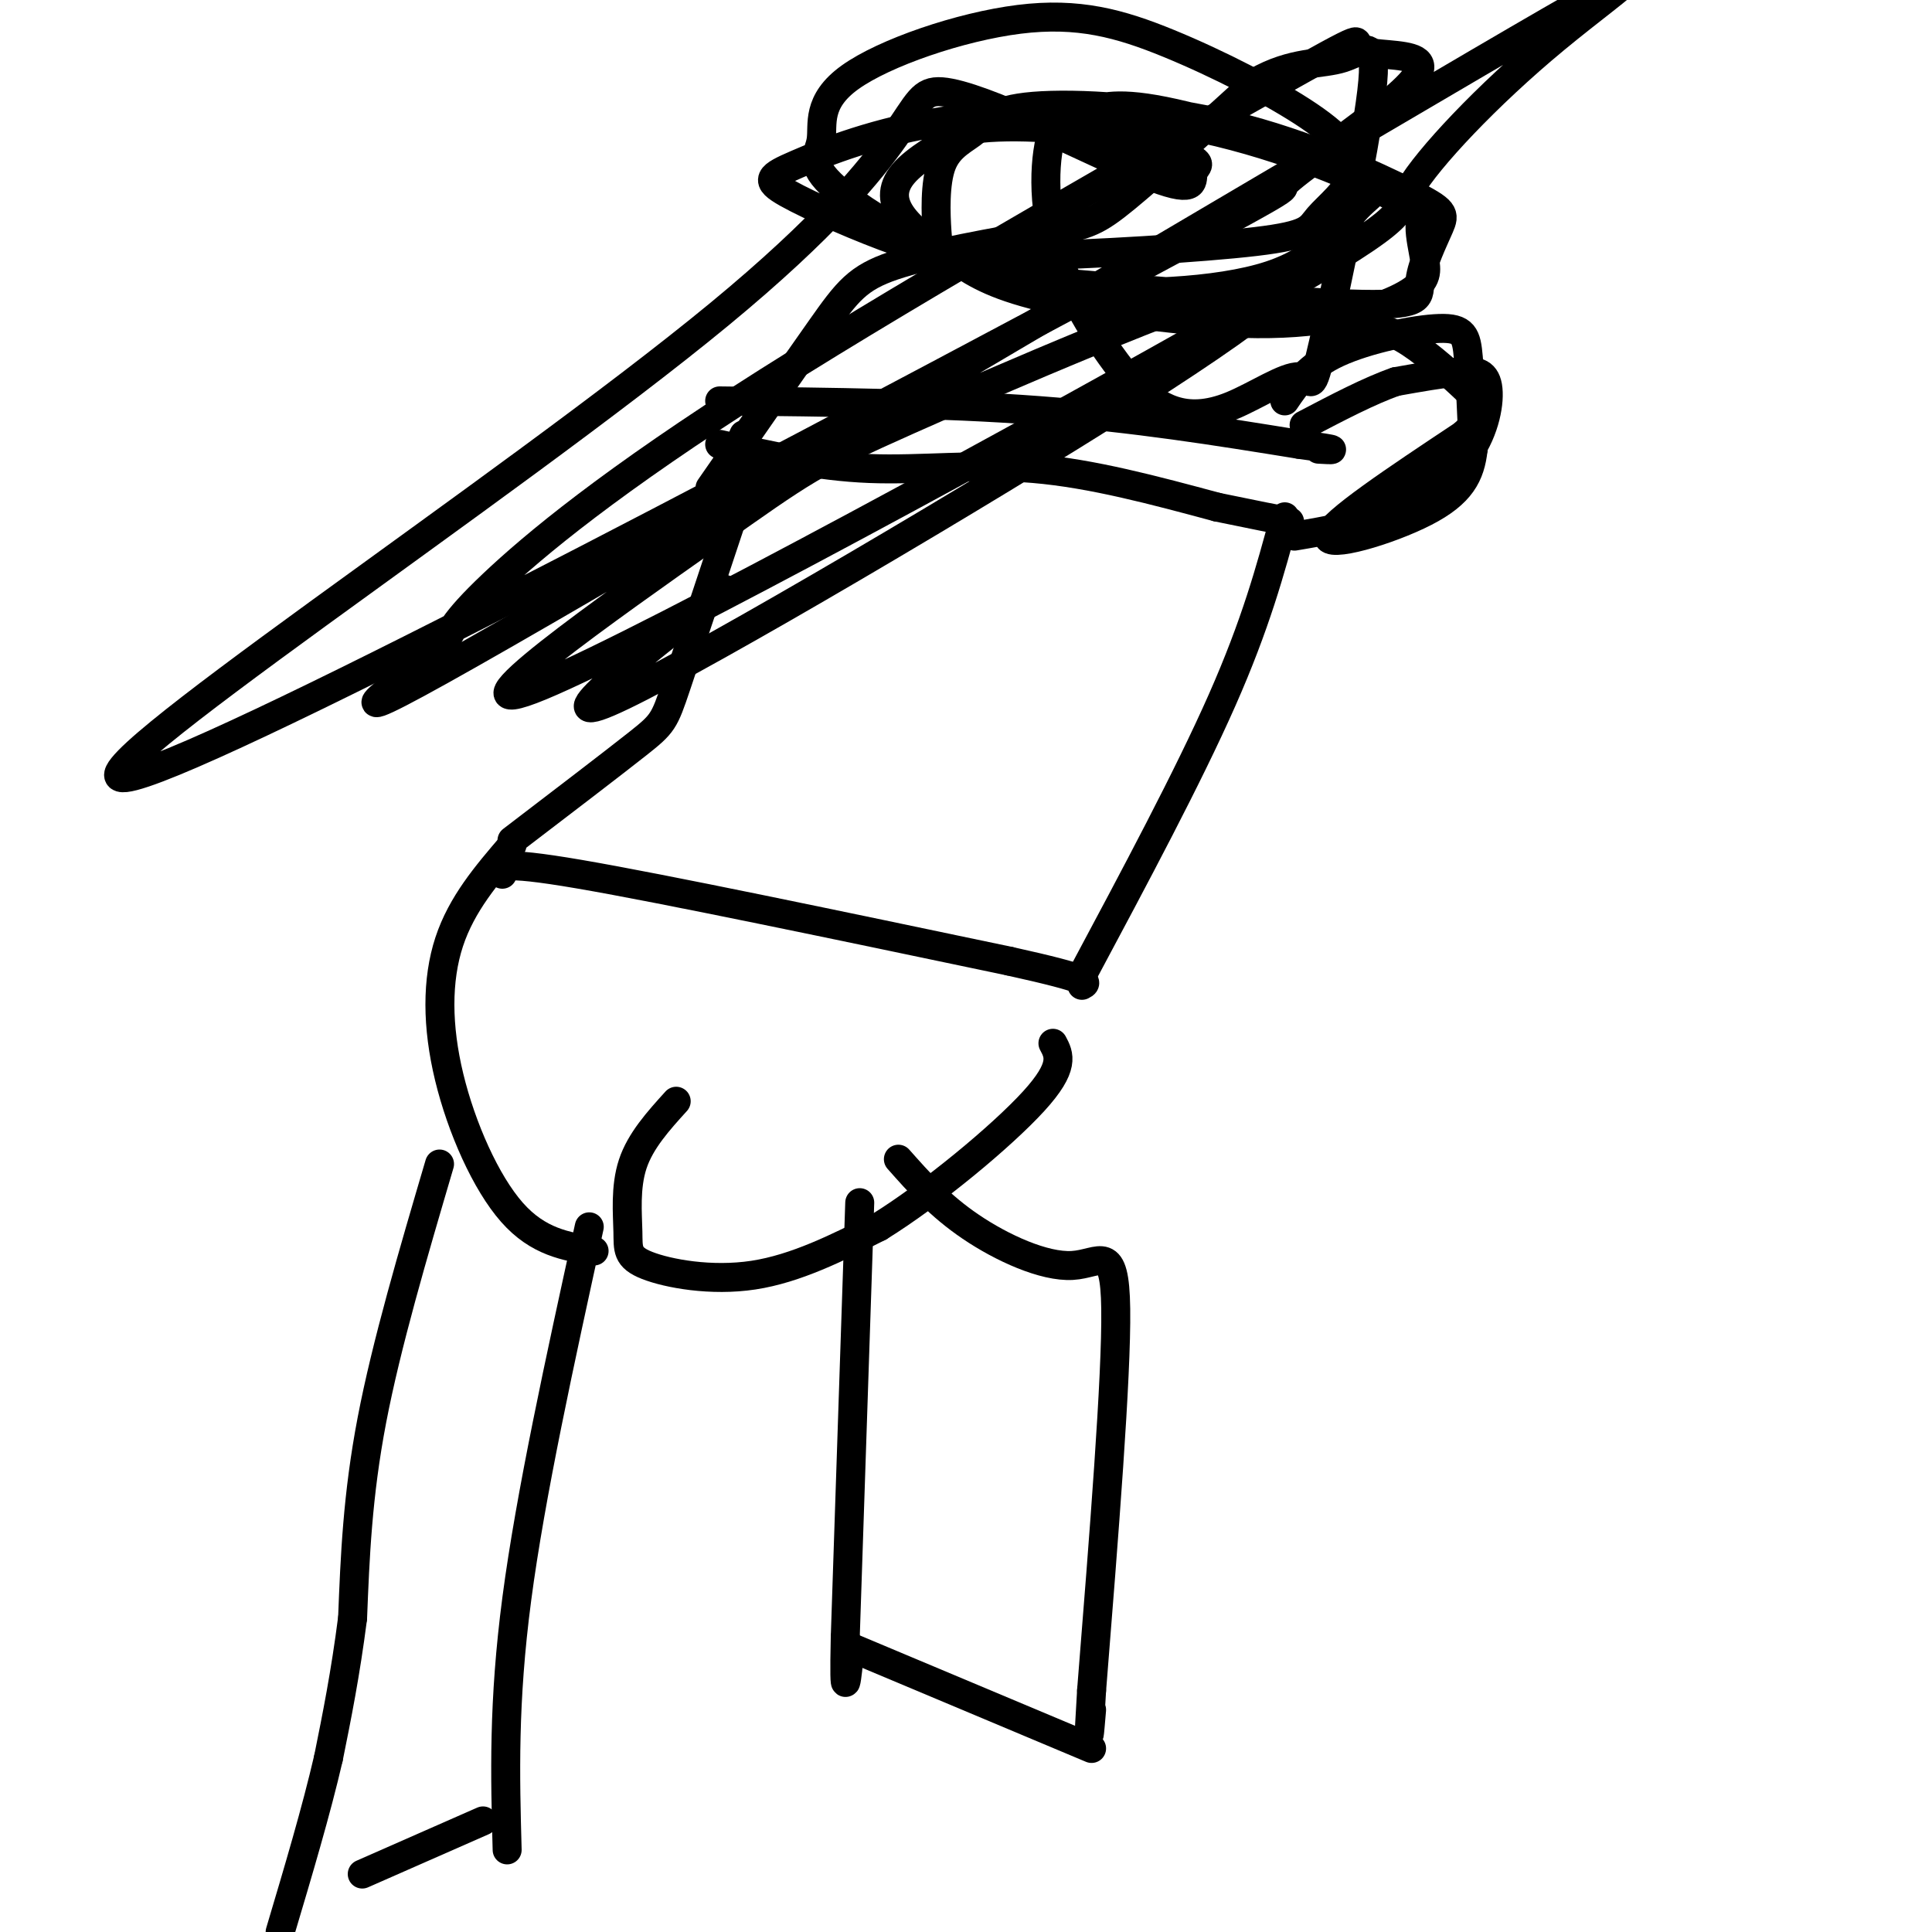 <svg viewBox='0 0 400 400' version='1.1' xmlns='http://www.w3.org/2000/svg' xmlns:xlink='http://www.w3.org/1999/xlink'><g fill='none' stroke='#000000' stroke-width='6' stroke-linecap='round' stroke-linejoin='round'><path d='M152,106c-4.756,14.311 -9.511,28.622 -12,36c-2.489,7.378 -2.711,7.822 -8,12c-5.289,4.178 -15.644,12.089 -26,20'/><path d='M106,175c-5.208,6.071 -10.417,12.143 -13,20c-2.583,7.857 -2.542,17.500 0,28c2.542,10.500 7.583,21.857 13,28c5.417,6.143 11.208,7.071 17,8'/><path d='M140,228c-3.703,4.089 -7.407,8.179 -9,13c-1.593,4.821 -1.077,10.375 -1,14c0.077,3.625 -0.287,5.322 4,7c4.287,1.678 13.225,3.337 22,2c8.775,-1.337 17.388,-5.668 26,-10'/><path d='M182,254c10.978,-6.800 25.422,-18.800 32,-26c6.578,-7.200 5.289,-9.600 4,-12'/><path d='M104,181c-0.750,-1.500 -1.500,-3.000 16,0c17.500,3.000 53.250,10.500 89,18'/><path d='M209,199c17.333,3.833 16.167,4.417 15,5'/><path d='M91,241c-5.500,18.667 -11.000,37.333 -14,53c-3.000,15.667 -3.500,28.333 -4,41'/><path d='M73,335c-1.500,11.667 -3.250,20.333 -5,29'/><path d='M68,364c-2.500,10.833 -6.250,23.417 -10,36'/><path d='M122,254c-6.083,27.750 -12.167,55.500 -15,77c-2.833,21.500 -2.417,36.750 -2,52'/><path d='M186,240c4.262,4.810 8.524,9.619 15,14c6.476,4.381 15.167,8.333 21,8c5.833,-0.333 8.810,-4.952 9,9c0.190,13.952 -2.405,46.476 -5,79'/><path d='M226,350c-0.833,13.833 -0.417,8.917 0,4'/><path d='M178,249c0.000,0.000 -3.000,90.000 -3,90'/><path d='M175,339c-0.333,15.333 0.333,8.667 1,2'/><path d='M176,341c0.000,0.000 50.000,21.000 50,21'/><path d='M100,377c0.000,0.000 -25.000,11.000 -25,11'/><path d='M224,202c11.000,-20.583 22.000,-41.167 29,-57c7.000,-15.833 10.000,-26.917 13,-38'/><path d='M144,113c0.000,0.000 10.000,-23.000 10,-23'/><path d='M149,92c10.156,2.289 20.311,4.578 31,5c10.689,0.422 21.911,-1.022 34,0c12.089,1.022 25.044,4.511 38,8'/><path d='M252,105c8.833,1.833 11.917,2.417 15,3'/><path d='M149,83c23.000,0.250 46.000,0.500 66,2c20.000,1.500 37.000,4.250 54,7'/><path d='M269,92c9.667,1.333 6.833,1.167 4,1'/><path d='M268,111c6.789,-1.152 13.579,-2.303 20,-5c6.421,-2.697 12.474,-6.939 16,-12c3.526,-5.061 4.526,-10.939 4,-14c-0.526,-3.061 -2.579,-3.303 -6,-3c-3.421,0.303 -8.211,1.152 -13,2'/><path d='M289,79c-5.333,1.833 -12.167,5.417 -19,9'/><path d='M266,83c2.446,-3.595 4.893,-7.190 11,-10c6.107,-2.810 15.875,-4.833 21,-5c5.125,-0.167 5.607,1.524 6,6c0.393,4.476 0.696,11.738 1,19'/><path d='M305,93c-0.583,5.333 -2.542,9.167 -10,13c-7.458,3.833 -20.417,7.667 -20,5c0.417,-2.667 14.208,-11.833 28,-21'/><path d='M303,90c5.152,-4.742 4.030,-6.096 1,-9c-3.030,-2.904 -7.970,-7.359 -12,-10c-4.030,-2.641 -7.152,-3.469 -10,-3c-2.848,0.469 -5.424,2.234 -8,4'/><path d='M147,101c8.778,-12.644 17.556,-25.289 23,-33c5.444,-7.711 7.556,-10.489 15,-13c7.444,-2.511 20.222,-4.756 33,-7'/><path d='M218,48c7.267,-1.578 8.933,-2.022 15,-7c6.067,-4.978 16.533,-14.489 27,-24'/><path d='M260,17c7.736,-4.449 13.575,-3.570 18,-5c4.425,-1.430 7.435,-5.168 6,7c-1.435,12.168 -7.315,40.241 -10,52c-2.685,11.759 -2.173,7.203 -5,7c-2.827,-0.203 -8.992,3.945 -14,6c-5.008,2.055 -8.859,2.016 -12,1c-3.141,-1.016 -5.570,-3.008 -8,-5'/><path d='M235,80c-4.712,-5.363 -12.493,-16.272 -16,-27c-3.507,-10.728 -2.741,-21.275 -1,-26c1.741,-4.725 4.457,-3.628 7,-4c2.543,-0.372 4.914,-2.214 16,0c11.086,2.214 30.887,8.482 39,12c8.113,3.518 4.539,4.285 1,8c-3.539,3.715 -7.042,10.378 -18,14c-10.958,3.622 -29.372,4.204 -42,3c-12.628,-1.204 -19.469,-4.195 -23,-6c-3.531,-1.805 -3.752,-2.425 -4,-6c-0.248,-3.575 -0.522,-10.104 1,-14c1.522,-3.896 4.839,-5.157 7,-7c2.161,-1.843 3.165,-4.266 12,-5c8.835,-0.734 25.502,0.221 41,4c15.498,3.779 29.827,10.383 37,14c7.173,3.617 7.191,4.248 6,7c-1.191,2.752 -3.590,7.626 -4,11c-0.410,3.374 1.169,5.250 -12,5c-13.169,-0.250 -41.084,-2.625 -69,-5'/><path d='M213,58c-19.579,-4.627 -34.027,-13.695 -40,-19c-5.973,-5.305 -3.472,-6.846 -3,-10c0.472,-3.154 -1.085,-7.919 6,-13c7.085,-5.081 22.812,-10.478 35,-12c12.188,-1.522 20.837,0.830 31,5c10.163,4.170 21.842,10.159 29,15c7.158,4.841 9.797,8.535 9,12c-0.797,3.465 -5.028,6.702 -7,9c-1.972,2.298 -1.686,3.656 -13,5c-11.314,1.344 -34.230,2.672 -48,3c-13.770,0.328 -18.394,-0.344 -26,-3c-7.606,-2.656 -18.195,-7.295 -23,-10c-4.805,-2.705 -3.828,-3.476 2,-6c5.828,-2.524 16.507,-6.803 31,-9c14.493,-2.197 32.800,-2.314 50,1c17.200,3.314 33.294,10.059 41,14c7.706,3.941 7.025,5.078 7,7c-0.025,1.922 0.607,4.629 1,7c0.393,2.371 0.547,4.406 -4,7c-4.547,2.594 -13.795,5.748 -28,6c-14.205,0.252 -33.367,-2.396 -45,-5c-11.633,-2.604 -15.737,-5.162 -20,-8c-4.263,-2.838 -8.686,-5.956 -11,-9c-2.314,-3.044 -2.518,-6.012 0,-9c2.518,-2.988 7.759,-5.994 13,-9'/><path d='M200,27c7.769,-1.445 20.691,-0.556 30,1c9.309,1.556 15.005,3.780 17,5c1.995,1.220 0.290,1.435 0,3c-0.290,1.565 0.836,4.481 -10,0c-10.836,-4.481 -33.634,-16.358 -42,-17c-8.366,-0.642 -2.298,9.951 -46,46c-43.702,36.049 -137.173,97.554 -123,96c14.173,-1.554 135.988,-66.166 192,-96c56.012,-29.834 46.219,-24.891 48,-27c1.781,-2.109 15.136,-11.272 22,-17c6.864,-5.728 7.238,-8.023 4,-9c-3.238,-0.977 -10.089,-0.638 -11,-2c-0.911,-1.362 4.117,-4.427 -18,8c-22.117,12.427 -71.378,40.346 -104,61c-32.622,20.654 -48.606,34.044 -57,42c-8.394,7.956 -9.197,10.478 -10,13'/><path d='M92,134c-10.406,8.282 -31.422,22.487 13,-3c44.422,-25.487 154.282,-90.668 201,-118c46.718,-27.332 30.295,-16.817 16,-5c-14.295,11.817 -26.460,24.935 -30,31c-3.540,6.065 1.545,5.075 -37,27c-38.545,21.925 -120.721,66.763 -143,76c-22.279,9.237 15.337,-17.127 35,-31c19.663,-13.873 21.371,-15.256 41,-24c19.629,-8.744 57.179,-24.849 72,-29c14.821,-4.151 6.913,3.652 -25,24c-31.913,20.348 -87.832,53.242 -106,62c-18.168,8.758 1.416,-6.621 21,-22'/></g>
</svg>